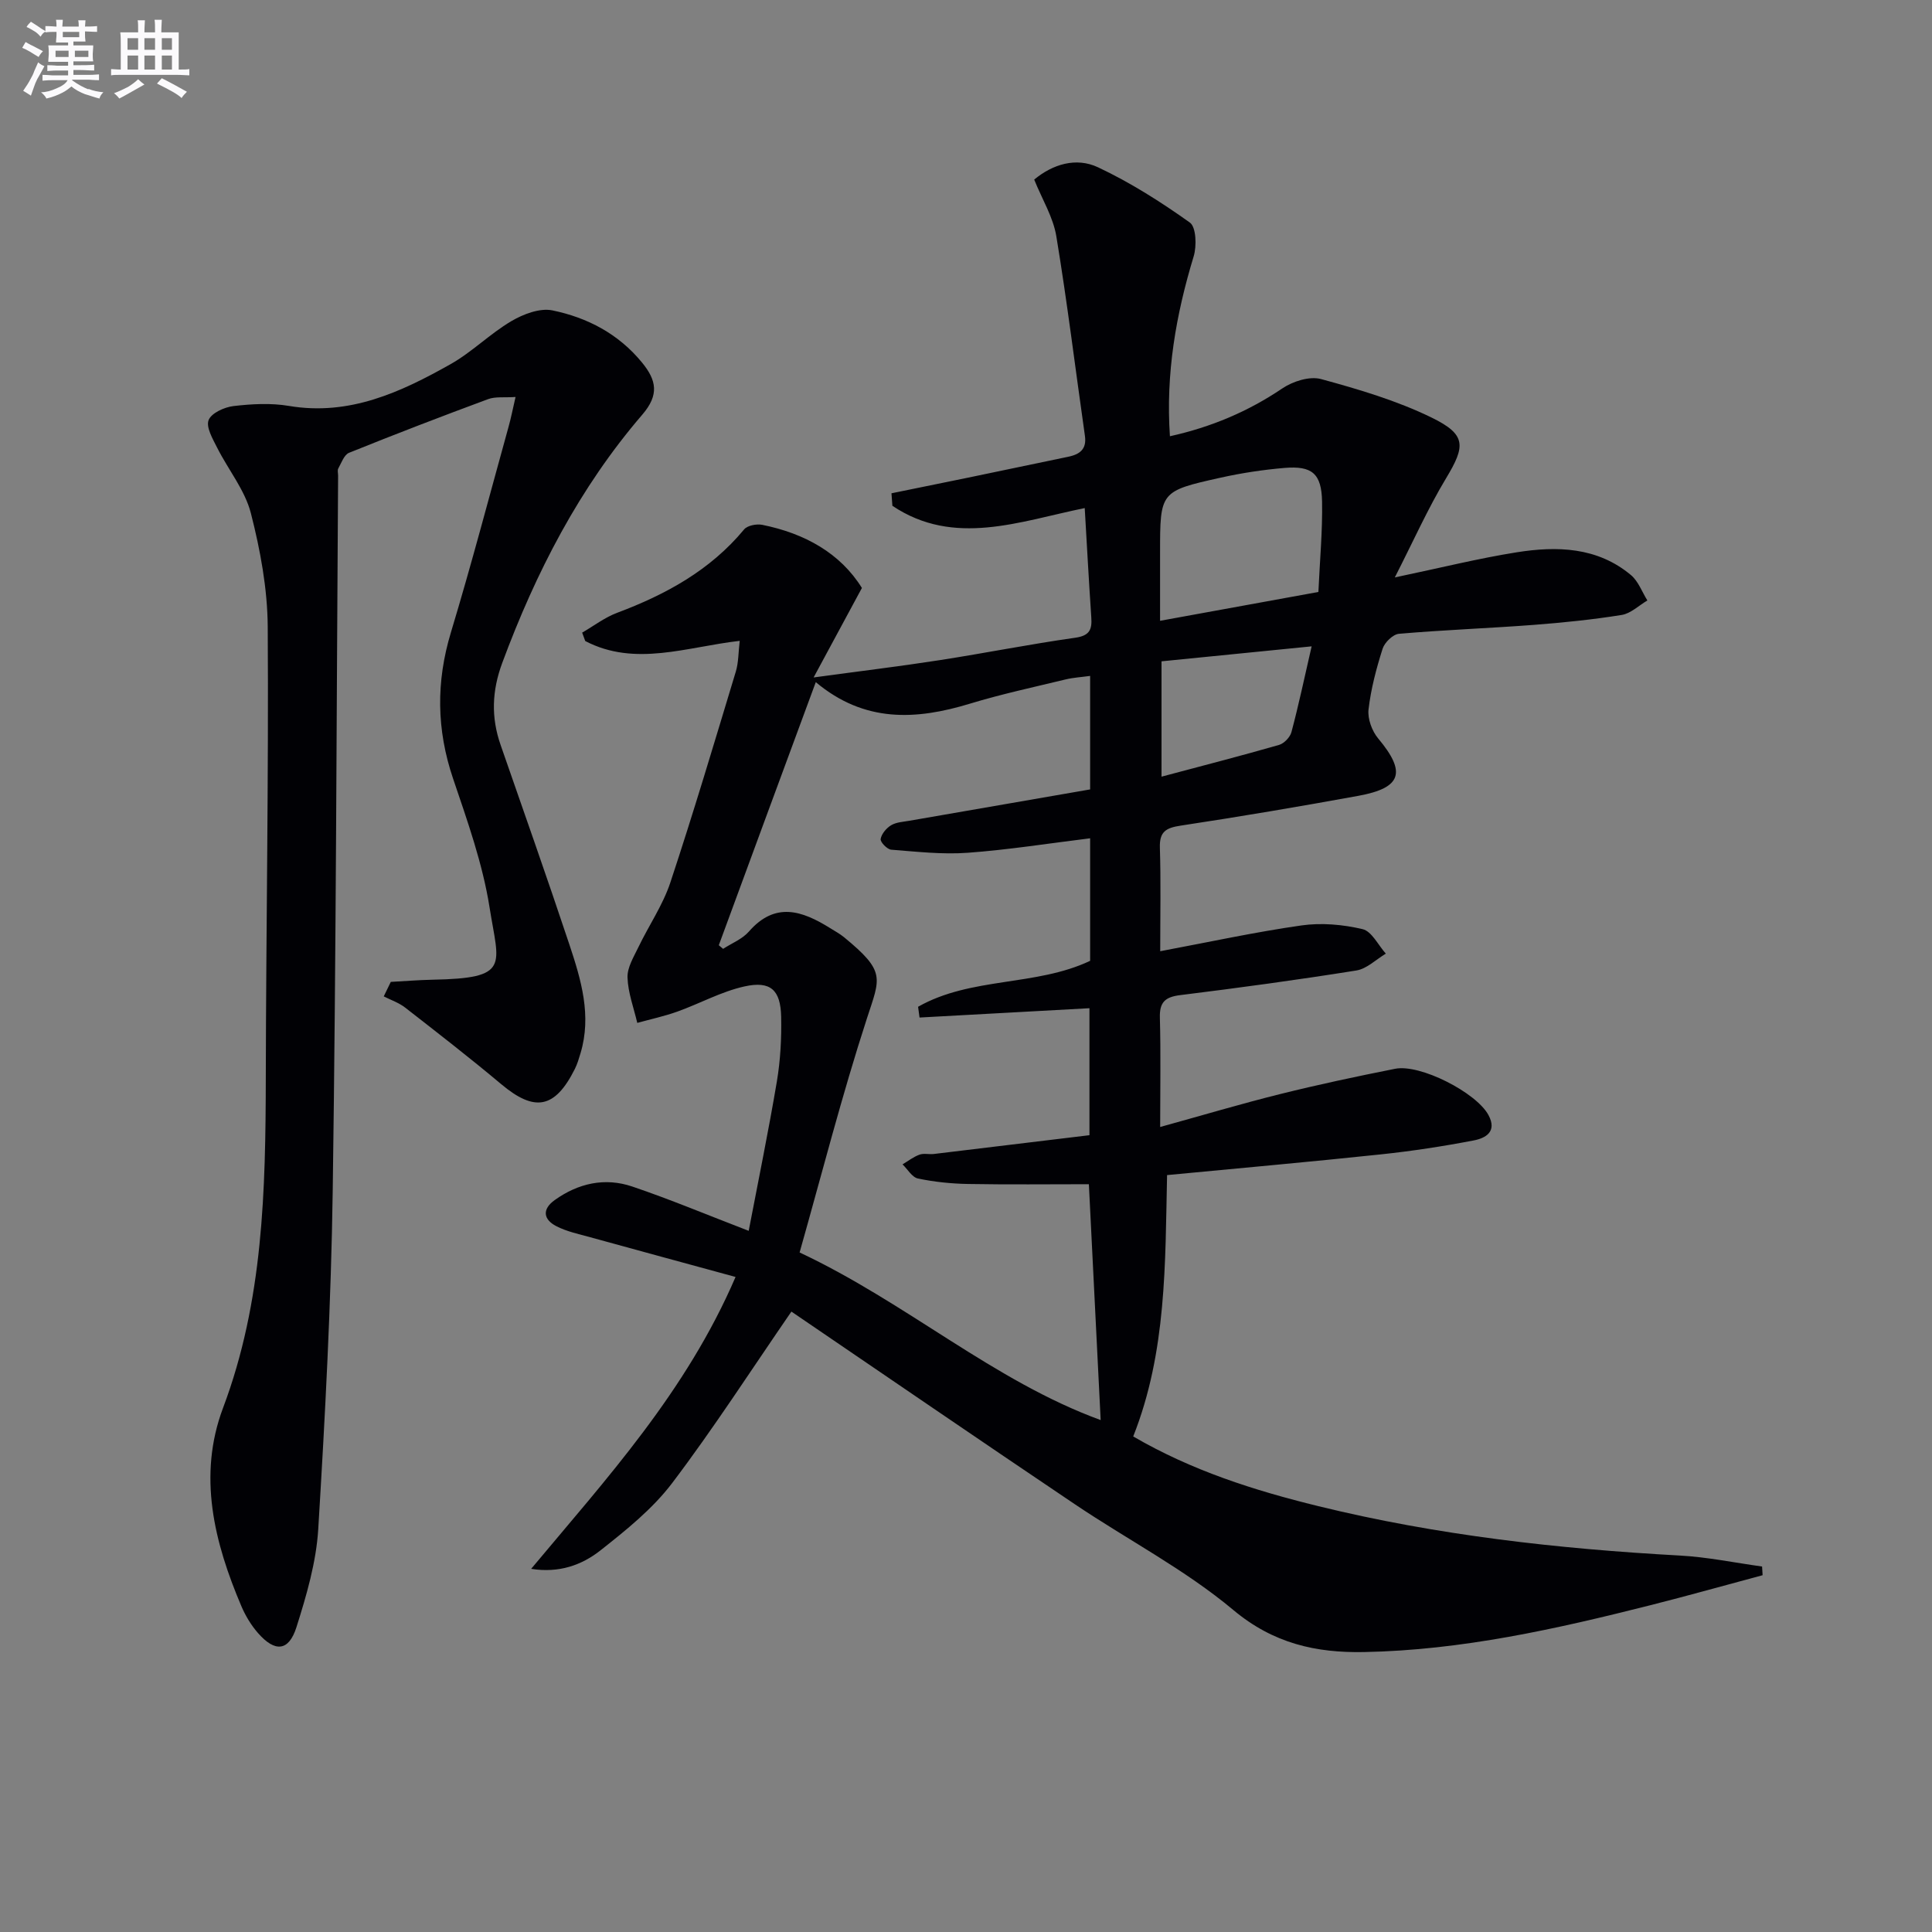 <svg enable-background="new 0 0 400 400" viewBox="0 0 400 400" xmlns="http://www.w3.org/2000/svg"><rect x="0" y="0" width="400" height="400" fill="#808080" stroke="none"/><path d="m163.85 271.55c-8.34 12.11-16.08 24.14-24.69 35.51-4.05 5.34-9.52 9.73-14.84 13.93-3.85 3.04-8.58 4.75-14.35 3.82 15.74-18.85 32.07-36.64 42.32-60.43-10.4-2.84-20.25-5.51-30.08-8.22-2.38-.66-4.88-1.18-7.04-2.3-2.68-1.38-2.98-3.5-.32-5.4 4.89-3.5 10.4-4.72 16.06-2.8 7.83 2.65 15.48 5.86 24.1 9.17 1.96-10.24 4.08-20.54 5.83-30.91.74-4.4.98-8.94.89-13.41-.12-5.56-2.19-7.48-7.6-6.28-4.78 1.06-9.23 3.54-13.89 5.21-2.7.97-5.53 1.57-8.3 2.34-.73-3.13-1.92-6.25-2.02-9.4-.07-2.08 1.29-4.27 2.26-6.29 2.15-4.48 5.05-8.69 6.6-13.35 4.8-14.48 9.15-29.12 13.57-43.72.56-1.85.51-3.88.8-6.34-10.98 1.25-21.65 5.43-31.98.04-.21-.58-.43-1.16-.64-1.74 2.39-1.38 4.65-3.13 7.2-4.09 10.1-3.79 19.3-8.8 26.33-17.28.68-.82 2.58-1.18 3.75-.95 8.81 1.77 16.17 5.88 20.64 13.07-3.29 6.1-6.39 11.83-10 18.53 9.46-1.29 17.83-2.3 26.15-3.59 9.35-1.45 18.64-3.31 28-4.63 2.99-.42 3.52-1.69 3.34-4.22-.5-7.45-.91-14.92-1.36-22.63-13.5 2.75-27.05 8.09-39.82-.47-.06-.86-.13-1.73-.19-2.59 5.21-1.06 10.42-2.12 15.63-3.19 6.98-1.45 13.96-2.91 20.95-4.37 2.35-.49 3.88-1.52 3.47-4.34-1.97-13.78-3.65-27.6-5.92-41.32-.65-3.95-2.93-7.63-4.58-11.73 3.82-3.17 8.66-4.68 13.2-2.55 6.68 3.14 13.01 7.16 19.03 11.45 1.31.94 1.44 4.87.78 7.02-3.65 12.02-5.8 24.18-4.91 37.22 8.54-1.89 16.17-5.11 23.28-9.91 2.18-1.47 5.65-2.57 8-1.93 7.79 2.12 15.67 4.45 22.89 7.97 7.26 3.54 7.02 5.9 3.01 12.56-3.79 6.29-6.79 13.05-10.62 20.54 9.5-1.99 17.3-3.94 25.22-5.2 8.36-1.33 16.72-1.11 23.68 4.72 1.52 1.28 2.28 3.47 3.39 5.25-1.77 1.04-3.44 2.7-5.32 3-6.04.97-12.15 1.59-18.26 2.06-9.28.7-18.58 1.04-27.85 1.84-1.25.11-2.98 1.8-3.39 3.1-1.3 4.1-2.42 8.32-2.91 12.57-.22 1.92.71 4.46 1.99 5.99 5.86 7 4.92 10.24-4.11 11.89-12.23 2.23-24.5 4.31-36.79 6.17-3.03.46-4.39 1.24-4.29 4.55.22 6.97.07 13.95.07 21.45 10.09-1.89 19.62-3.97 29.25-5.34 4.12-.59 8.58-.19 12.65.77 1.9.45 3.22 3.3 4.81 5.07-2.03 1.21-3.94 3.15-6.11 3.49-12.12 1.94-24.28 3.59-36.47 5.1-3.14.39-4.29 1.48-4.2 4.68.2 7.31.06 14.63.06 22.62 8.63-2.38 16.7-4.79 24.86-6.82 7.87-1.96 15.82-3.65 23.78-5.23 5.2-1.04 16.82 4.93 19.33 9.58 1.87 3.47-.64 4.8-3.08 5.26-6.35 1.22-12.76 2.2-19.18 2.88-14.54 1.54-29.1 2.84-44.28 4.29-.4 18.27-.07 36.6-7.01 54.11 12.13 7.07 25.06 11.18 38.28 14.42 24.6 6.04 49.65 8.85 74.91 10.24 5.7.31 11.34 1.49 17.01 2.27.04.6.07 1.2.11 1.8-7.73 2.07-15.44 4.24-23.19 6.2-19.5 4.93-39.1 9.33-59.33 9.71-9.94.19-18.76-1.76-27.07-8.71-10.01-8.38-21.86-14.53-32.77-21.87-19.77-13.3-39.39-26.76-58.72-39.91zm-15.03-75.85c.3.25.59.5.89.75 1.8-1.17 3.97-2.02 5.33-3.57 5.45-6.26 11.04-4.33 16.8-.74.99.62 2.03 1.18 2.92 1.91 8.68 7.13 7.48 8.33 4.74 16.76-5.2 15.98-9.36 32.3-13.95 48.5 22.22 10.43 40.18 26.61 62.33 34.7-.83-16.63-1.63-32.66-2.44-48.83-8.41 0-16.71.1-25.01-.05-3.47-.06-6.98-.42-10.37-1.13-1.22-.25-2.14-1.91-3.2-2.93 1.16-.69 2.26-1.56 3.51-2.01.89-.33 1.99-.02 2.97-.14 10.81-1.29 21.62-2.6 32.22-3.89 0-9.43 0-18 0-26.29-11.97.66-23.58 1.29-35.18 1.93-.1-.74-.2-1.49-.3-2.23 10.98-6.23 24.35-4.18 35.62-9.51 0-8.3 0-16.75 0-25.37-8.63 1.06-16.98 2.39-25.38 3-5.23.38-10.54-.23-15.8-.64-.84-.07-2.29-1.57-2.19-2.21.17-1.06 1.19-2.27 2.18-2.86 1.08-.64 2.52-.7 3.82-.93 12.39-2.16 24.78-4.3 37.37-6.48 0-7.87 0-15.46 0-23.5-1.89.26-3.52.35-5.08.73-6.61 1.6-13.28 3.03-19.78 5.01-11.16 3.4-21.85 4.01-31.94-4.45-6.85 18.53-13.47 36.5-20.08 54.47zm124.14-73.14c.29-6.48.87-12.6.76-18.71-.11-5.82-2.08-7.45-7.79-6.97-4.44.38-8.88 1.05-13.23 2.02-12.54 2.79-12.52 2.88-12.52 15.6v14.03c11.42-2.08 21.69-3.95 32.78-5.97zm-1.4 11.26c-11.24 1.12-21.19 2.11-31.08 3.1v23.88c8.45-2.25 16.42-4.3 24.32-6.57 1.06-.3 2.3-1.6 2.58-2.66 1.48-5.55 2.67-11.18 4.18-17.75z" fill="#010105"/><path d="m80.91 203.29c2.87-.15 5.73-.39 8.6-.45 16.28-.3 13.75-2.88 11.86-14.9-1.43-9.09-4.6-17.97-7.57-26.75-3.43-10.14-3.54-20.02-.44-30.27 4.27-14.13 8.01-28.43 11.96-42.66.48-1.72.82-3.48 1.42-6.07-2.32.16-4.16-.12-5.69.45-9.65 3.57-19.25 7.26-28.79 11.11-1.01.41-1.57 2.07-2.21 3.22-.23.38-.05.98-.05 1.48-.33 49.29-.41 98.58-1.11 147.87-.33 23.43-1.58 46.86-3 70.26-.42 6.85-2.42 13.7-4.51 20.3-1.59 5.03-4.45 5.25-7.97 1.22-1.4-1.6-2.56-3.52-3.4-5.47-5.67-13.29-9.11-27.11-3.83-41.14 8.35-22.17 8.8-45.14 8.85-68.29.06-31.14.6-62.27.4-93.41-.05-7.87-1.53-15.89-3.49-23.54-1.23-4.8-4.69-9-6.98-13.56-.92-1.82-2.34-4.25-1.77-5.71.56-1.46 3.27-2.69 5.16-2.91 3.78-.44 7.73-.66 11.46-.03 12.51 2.11 23.13-2.82 33.45-8.63 4.46-2.51 8.18-6.31 12.59-8.91 2.47-1.46 5.9-2.77 8.51-2.24 7.25 1.49 13.72 4.87 18.58 10.82 2.99 3.66 3.57 6.67.04 10.77-13.04 15.16-22.05 32.68-28.99 51.38-2.15 5.8-2.34 11.27-.35 16.99 4.79 13.79 9.66 27.56 14.27 41.41 2.41 7.25 4.62 14.64 2.28 22.43-.33 1.1-.66 2.23-1.17 3.25-4.13 8.24-8.32 8.98-15.28 3.13-6.48-5.44-13.18-10.63-19.86-15.83-1.29-1.01-2.95-1.56-4.43-2.32.48-1.01.97-2.01 1.46-3z" fill="#010105"/><g fill="#fbfafc"><path d="m6.8 9.5c.6.3 1.3.7 2.1 1.1-.4.4-.7.8-.9 1.2-.7-.4-1.3-.8-1.8-1.1s-1.1-.6-1.6-.8c.2-.4.5-.8.7-1.2.4.2.8.5 1.5.8zm.9 6.9c-.3.6-.5 1.1-.7 1.7s-.4 1.1-.6 1.7c-.6-.4-1.1-.7-1.6-1 .7-1 1.2-1.8 1.5-2.4.3-.5.6-1.1.8-1.7.3-.6.5-1.2.8-1.8.3.3.8.6 1.3.8-.7 1.3-1.2 2.2-1.5 2.7zm.1-11c.4.3 1 .7 1.7 1.1-.5.2-.8.6-1.1 1.1-.5-.6-1-1-1.4-1.2s-.9-.6-1.5-.8c.2-.4.5-.7.9-1.1.5.3.9.6 1.4.9zm10.5 13c1 .4 2 .6 3.1.7-.4.4-.7.8-.8 1.3-.9-.2-1.9-.6-3-.9-1-.4-2-.9-2.8-1.6-.5.4-1.1.9-1.9 1.3s-1.9.9-3.3 1.2c-.1-.3-.5-.8-1.1-1.3 1 0 2.1-.3 3.2-.8 1.2-.5 1.9-1 2.3-1.7h-3.2c-.4 0-1 0-2 .1v-1.2c1 0 1.7.1 2 .1h3.3v-1h-2.3c-.2 0-.9 0-2 .1v-1.2c1.2 0 1.9.1 2 .1h2.3v-.8h-4.1c0-.7.1-1.2.1-1.6 0-.5 0-1.1-.1-1.8h4.1v-.6h-2.5c0-.6.1-1.1.1-1.6v-.6h-.5c-.4 0-1 0-1.8.1v-1.3c1.2 0 1.9.1 2.1.1h.2c0-.3 0-.8-.1-1.4h1.4c0 .6-.1 1-.1 1.4h3.4c0-.4 0-.8-.1-1.3h1.5c0 .4-.1.9-.1 1.3.7 0 1.5 0 2.5-.1v1.2c-1 0-1.8-.1-2.5-.1v.6c0 .3 0 .8.1 1.5h-2.5v.8h4.1c0 .7-.1 1.3-.1 1.8s0 1 .1 1.5h-4.1v.8h1.4c.8 0 1.8 0 2.9-.1v1.2c-1 0-1.9-.1-2.8-.1h-1.5v1h3.2c.3 0 1 0 2.1-.1v1.2c-1.1 0-1.8-.1-2.1-.1h-3.4l-.1.1c1.4 1 2.4 1.5 3.4 1.9zm-4.1-6.6v-1.3h-2.7v1.3zm2.2-4.1v-1.1h-3.4v1.1zm1.9 4.1v-1.3h-2.8v1.3z"/><path d="m37 6.7v2.3 5.4c1 0 1.8 0 2.2-.1v1.3c-.6 0-1.5-.1-2.5-.1h-11.9c-.7 0-1.3 0-1.8.1v-1.3c.5 0 1.1.1 2 .1v-5.2c0-1 0-1.8-.1-2.5h3.7c0-1.3 0-2.1-.1-2.5h1.5c0 .4-.1 1.3-.1 2.5h2.2c0-1.2 0-2.1-.1-2.6h1.5c0 .4-.1 1.3-.1 2.6zm-12.3 13.7c-.3-.4-.7-.8-1.1-1.1 1.1-.4 2.1-.9 2.9-1.3.8-.5 1.5-1 2.1-1.6.4.4.9.8 1.3 1.1-2.5 1.4-4.2 2.4-5.2 2.9zm3.9-10.1v-2.4h-2.2v2.4zm0 4.1v-2.9h-2.2v2.9zm3.5-4.1v-2.4h-2.2v2.4zm0 4.1v-2.9h-2.2v2.9zm.4 2.9 1-1.1c.6.3 1.4.7 2.5 1.3s2 1.1 2.7 1.5c-.4.4-.8.8-1.1 1.3-.8-.8-2.5-1.7-5.1-3zm3.1-7v-2.4h-2.1v2.4zm0 4.1v-2.9h-2.1v2.9z"/></g></svg>
